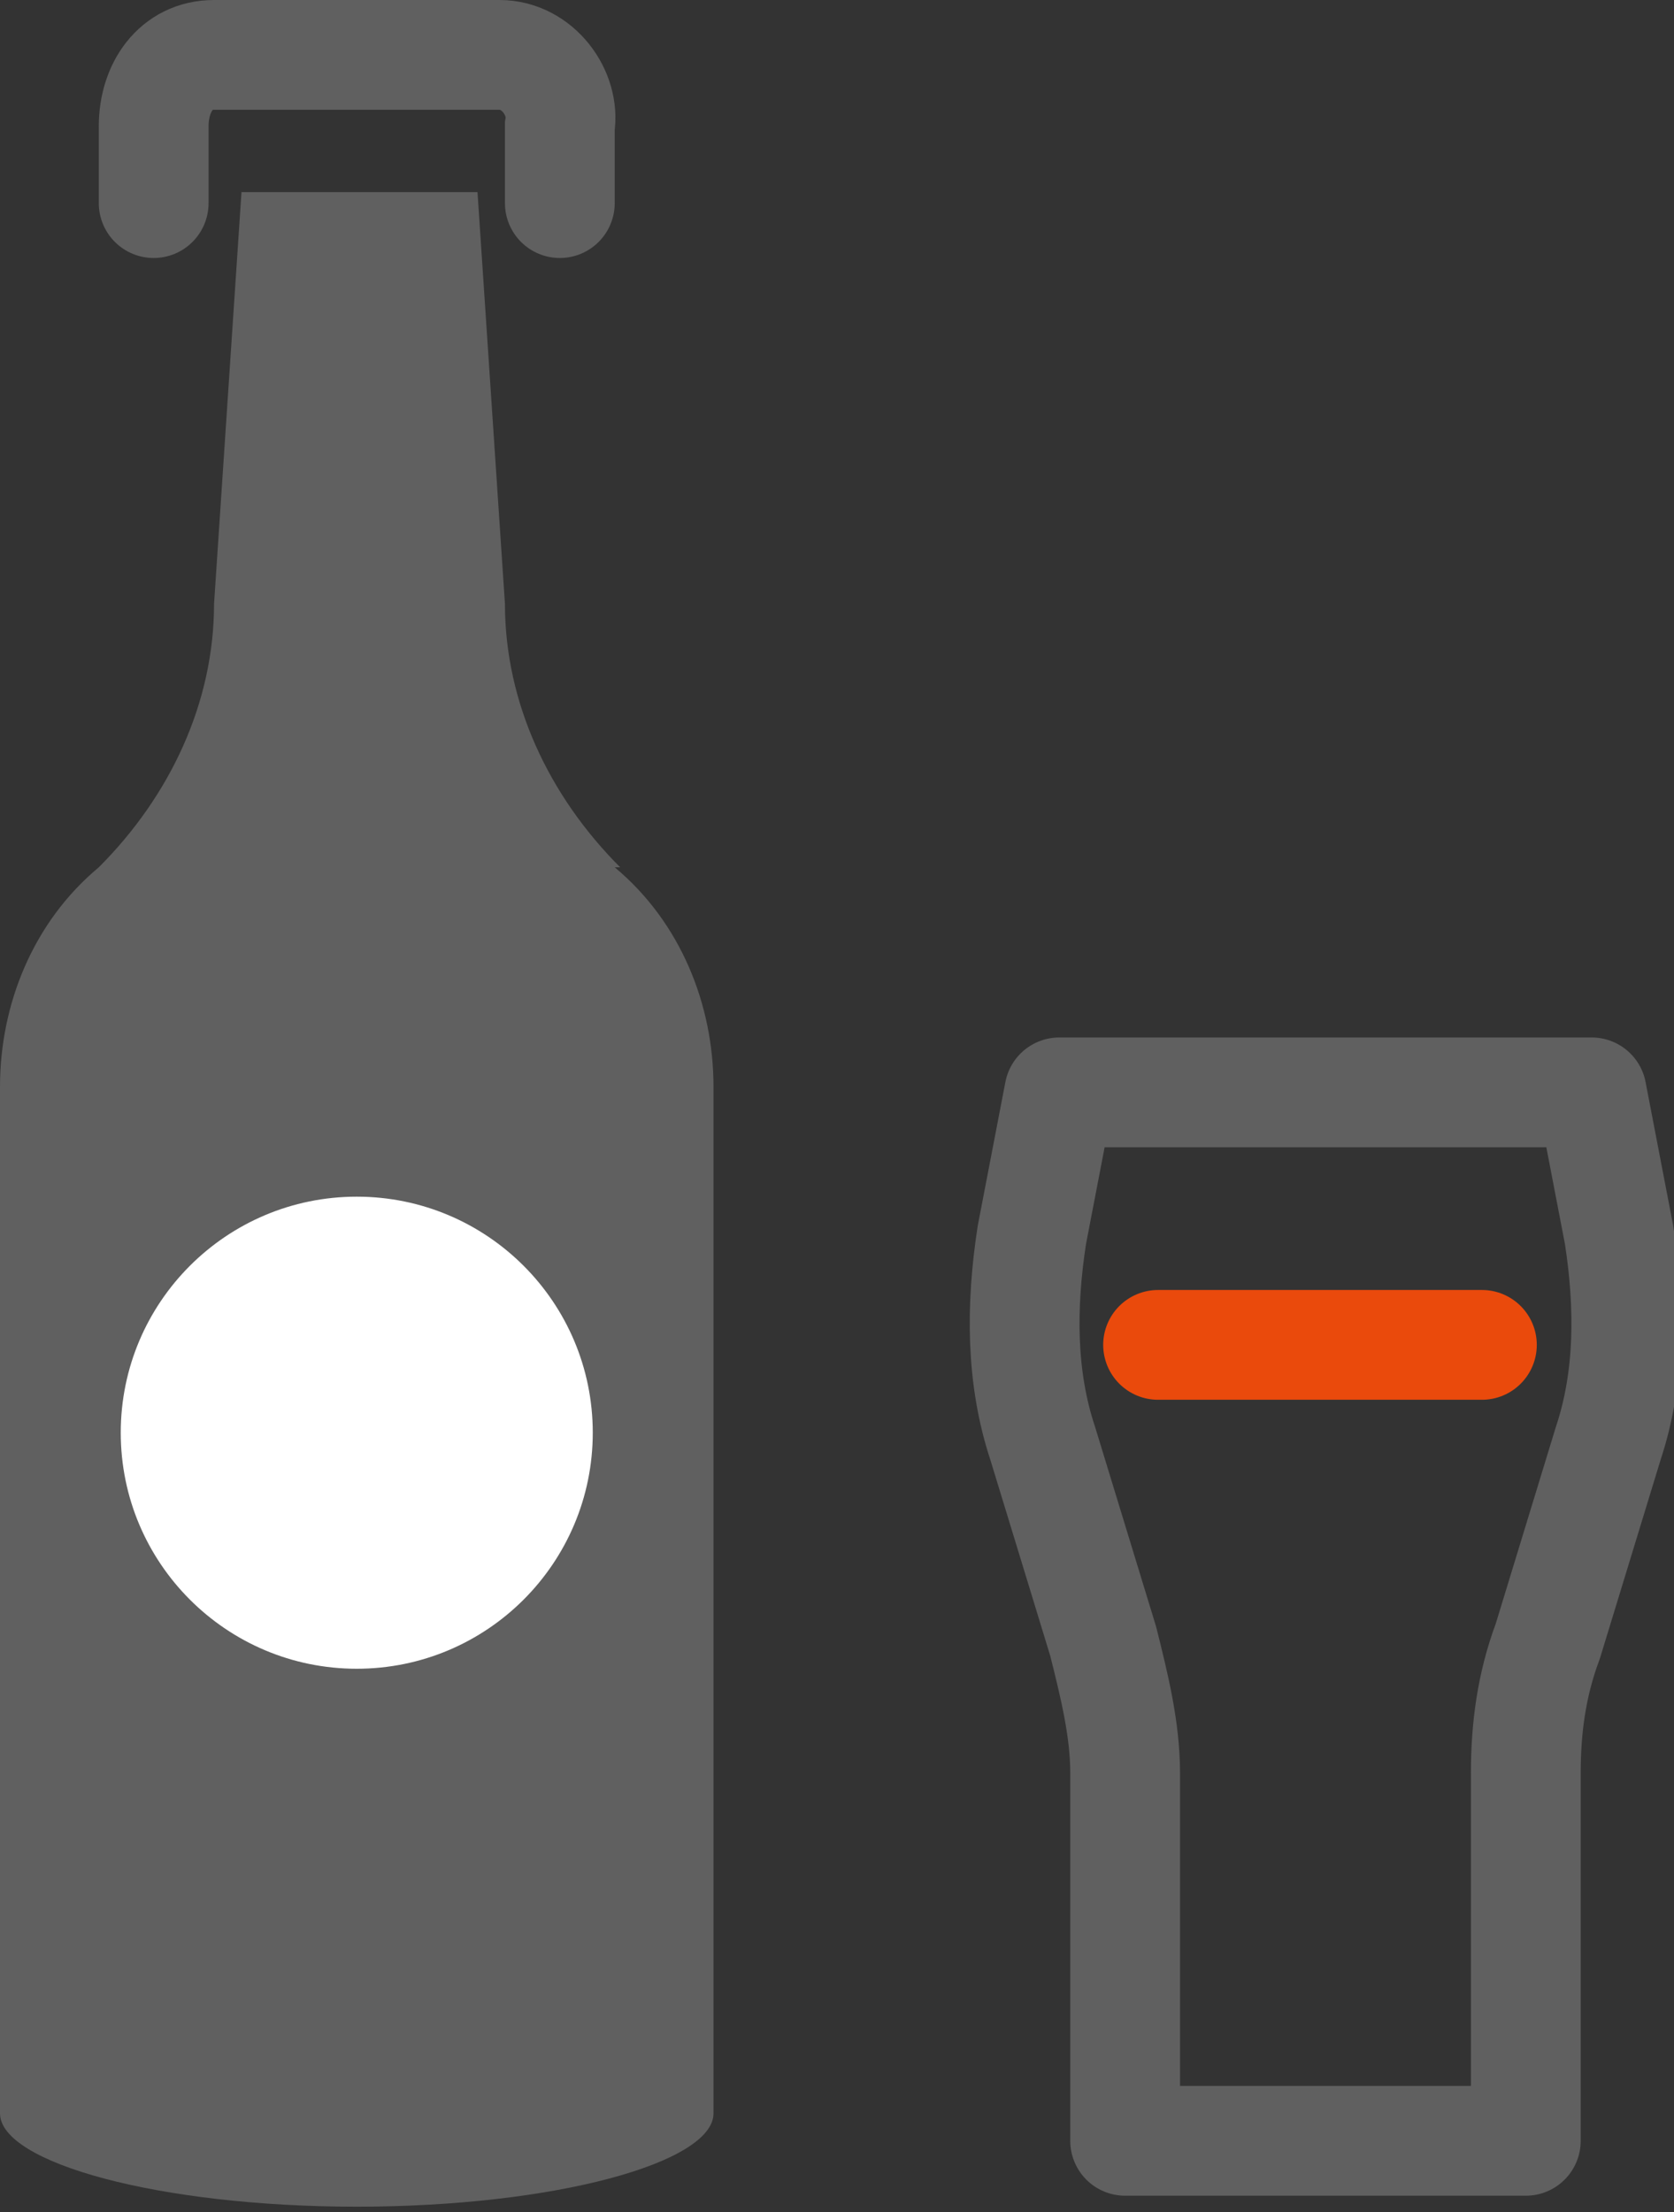 <svg viewBox="0 0 30.5 40.3" version="1.1" xmlns="http://www.w3.org/2000/svg" data-name="レイヤー_1" id="_レイヤー_1">
  
  <rect x="0" y="0" width="30.5" height="40.3" fill="#333333" stroke="none"/>
  
  <defs>
    <style>
      .st0 {
        fill: #606060;
      }

      .st1 {
        fill: #fff;
      }

      .st2, .st3 {
        stroke-linejoin: round;
      }

      .st2, .st3, .st4 {
        fill: none;
        stroke-linecap: round;
        stroke-width: 2px;
      }

      .st2, .st4 {
        stroke: #606060;
      }

      .st3 {
        stroke: #ea4a0c;
      }

      .st4 {
        stroke-miterlimit: 10;
      }
    </style>
  </defs>
  <g data-name="グループ_3773" id="_グループ_3773">
    <g data-name="グループ_3762" id="_グループ_3762">
      <path d="M28.9,19.9h-9.6l-.5,2.6c-.2,1.3-.2,2.6.2,3.8l1.1,3.6c.2.8.4,1.6.4,2.4v6.7h7.3v-6.7c0-.8.1-1.6.4-2.4l1.1-3.6c.4-1.2.4-2.5.2-3.8l-.5-2.6Z" class="st2" data-name="パス_8689" id="_パス_8689"></path>
      <line y2="24.5" x2="27" y1="24.5" x1="21.1" class="st3" data-name="線_118" id="_線_118"></line>
    </g>
    <g data-name="グループ_3737" id="_グループ_3737">
      <path d="M11.3,15.8c-1.3-1.3-2.1-3-2.1-4.8l-.5-7.5h-4.3l-.5,7.5c0,1.8-.8,3.5-2.1,4.8C.6,16.8,0,18.3,0,19.8v18.7c0,.9,2.9,1.7,6.5,1.7s6.5-.8,6.5-1.7v-18.7c0-1.5-.6-3-1.8-4Z" class="st0" data-name="パス_8512" id="_パス_8512"></path>
      <path d="M2.8,3.7v-1.4c0-.7.4-1.3,1.1-1.3h5.2c.7,0,1.2.7,1.1,1.3v1.4" class="st4" data-name="パス_8513" id="_パス_8513"></path>
      <circle r="4.3" cy="26.1" cx="6.5" class="st1" data-name="楕円形_335" id="_楕円形_335"></circle>
    </g>
  </g>
</svg>